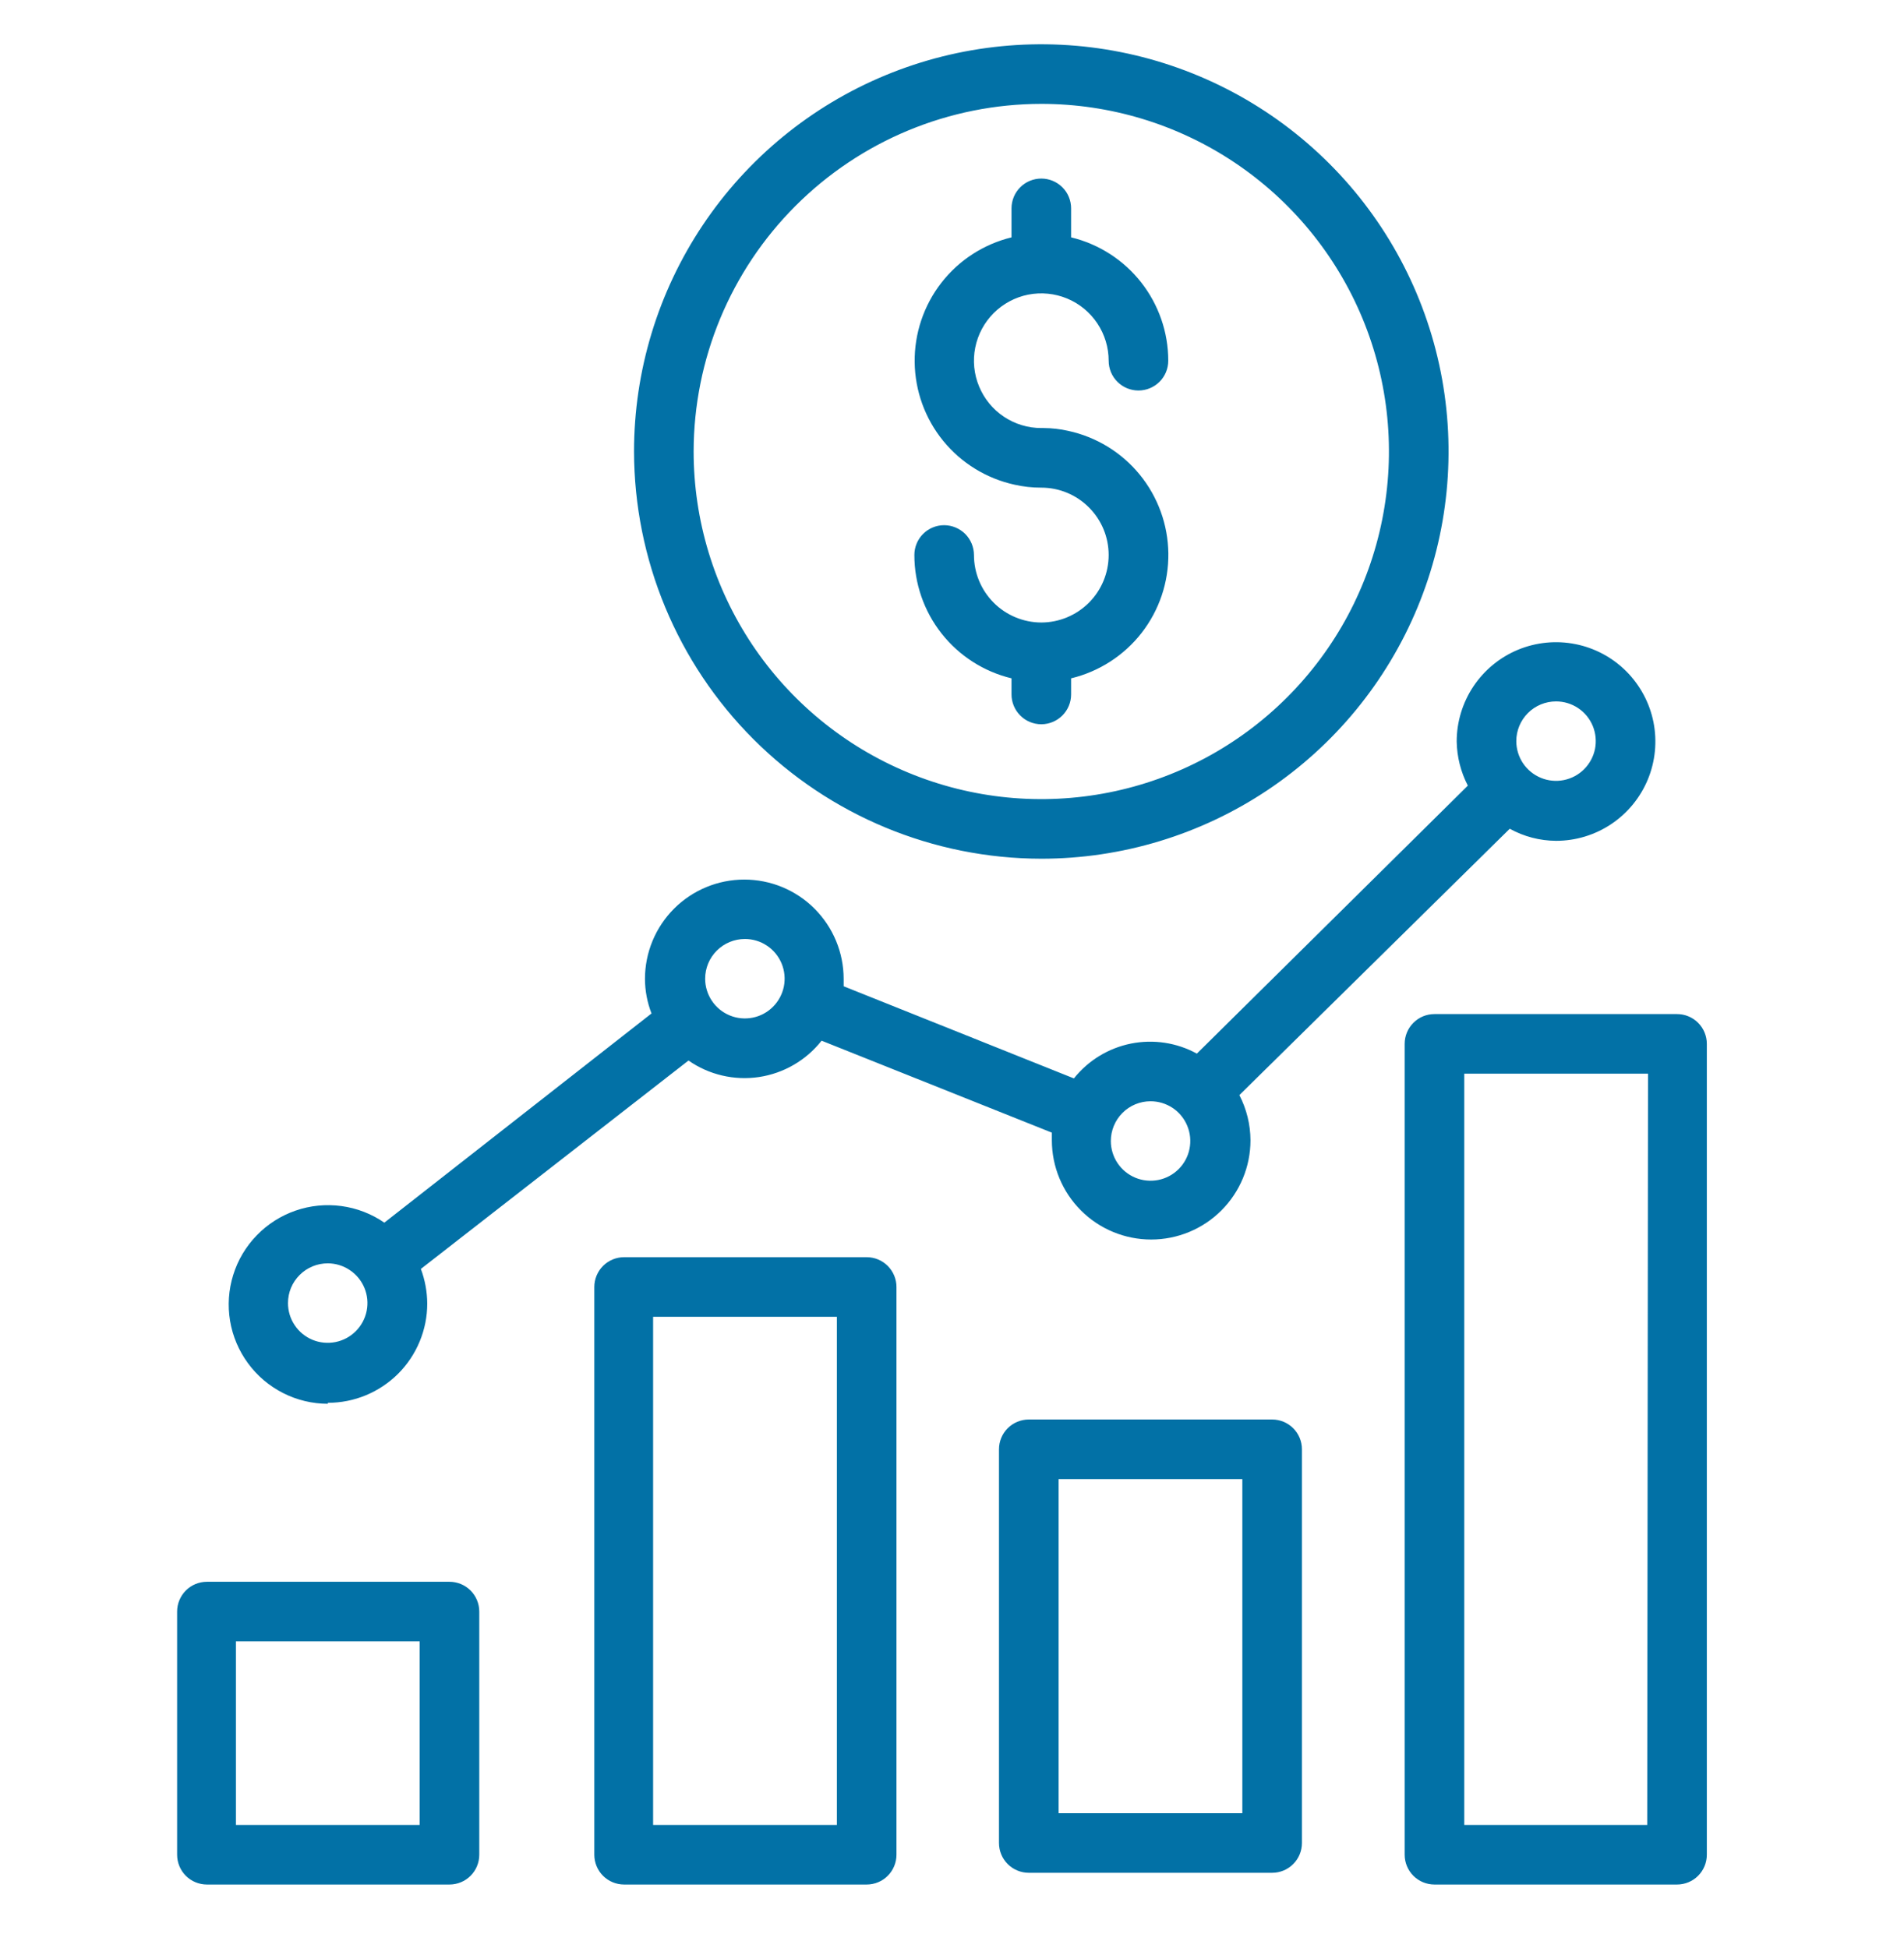 <svg width="43" height="44" viewBox="0 0 43 44" fill="none" xmlns="http://www.w3.org/2000/svg">
<path d="M19.573 28.395H14.095C13.916 28.395 13.745 28.466 13.619 28.592C13.493 28.719 13.422 28.89 13.422 29.068V41.891C13.422 42.069 13.493 42.241 13.619 42.367C13.745 42.493 13.916 42.564 14.095 42.564H19.573C19.752 42.564 19.923 42.493 20.049 42.367C20.175 42.241 20.246 42.069 20.246 41.891V29.068C20.246 28.89 20.175 28.719 20.049 28.592C19.923 28.466 19.752 28.395 19.573 28.395ZM18.9 41.218H14.75V29.741H18.9V41.218ZM10.151 35.726H4.673C4.495 35.726 4.323 35.797 4.197 35.923C4.071 36.05 4 36.221 4 36.399V41.891C4 42.069 4.071 42.241 4.197 42.367C4.323 42.493 4.495 42.564 4.673 42.564H10.151C10.33 42.564 10.501 42.493 10.627 42.367C10.753 42.241 10.824 42.069 10.824 41.891V36.399C10.824 36.221 10.753 36.05 10.627 35.923C10.501 35.797 10.33 35.726 10.151 35.726ZM9.478 41.218H5.328V37.072H9.478V41.218ZM28.73 32.061H23.234C23.056 32.061 22.884 32.132 22.758 32.258C22.632 32.384 22.561 32.555 22.561 32.734V41.626C22.561 41.805 22.632 41.976 22.758 42.102C22.884 42.228 23.056 42.299 23.234 42.299H28.73C28.909 42.299 29.08 42.228 29.206 42.102C29.332 41.976 29.403 41.805 29.403 41.626V32.734C29.403 32.555 29.332 32.384 29.206 32.258C29.08 32.132 28.909 32.061 28.73 32.061ZM28.057 40.953H23.907V33.407H28.057V40.953ZM37.874 22.904H32.396C32.217 22.904 32.046 22.974 31.92 23.101C31.794 23.227 31.723 23.398 31.723 23.577V41.891C31.723 42.069 31.794 42.241 31.92 42.367C32.046 42.493 32.217 42.564 32.396 42.564H37.874C38.052 42.564 38.224 42.493 38.35 42.367C38.476 42.241 38.547 42.069 38.547 41.891V23.577C38.547 23.398 38.476 23.227 38.35 23.101C38.224 22.974 38.052 22.904 37.874 22.904ZM37.201 41.218H33.069V24.25H37.219L37.201 41.218ZM7.405 31.684C7.7 31.684 7.992 31.626 8.264 31.513C8.536 31.4 8.783 31.235 8.992 31.027C9.2 30.819 9.365 30.571 9.478 30.299C9.591 30.027 9.649 29.735 9.649 29.441C9.647 29.174 9.598 28.91 9.505 28.66L15.549 23.953C16.012 24.276 16.582 24.409 17.141 24.326C17.699 24.242 18.205 23.949 18.555 23.505L23.755 25.582V25.753C23.755 26.348 23.991 26.918 24.412 27.339C24.832 27.76 25.403 27.996 25.998 27.996C26.593 27.996 27.163 27.76 27.584 27.339C28.005 26.918 28.241 26.348 28.241 25.753C28.239 25.398 28.153 25.049 27.99 24.734L34.096 18.718C34.416 18.895 34.776 18.989 35.142 18.991C35.585 18.991 36.019 18.86 36.388 18.613C36.757 18.367 37.044 18.016 37.214 17.607C37.384 17.197 37.428 16.745 37.342 16.31C37.255 15.875 37.041 15.476 36.728 15.162C36.414 14.848 36.014 14.634 35.579 14.548C35.144 14.461 34.693 14.506 34.283 14.675C33.873 14.845 33.523 15.133 33.276 15.502C33.03 15.871 32.898 16.304 32.898 16.748C32.904 17.095 32.99 17.436 33.15 17.744L27.03 23.797C26.575 23.548 26.047 23.469 25.539 23.571C25.031 23.674 24.576 23.952 24.253 24.357L19.053 22.276C19.053 22.222 19.053 22.168 19.053 22.11C19.053 21.515 18.816 20.944 18.395 20.523C17.975 20.102 17.404 19.866 16.809 19.866C16.214 19.866 15.644 20.102 15.223 20.523C14.802 20.944 14.566 21.515 14.566 22.11C14.567 22.377 14.617 22.641 14.714 22.89L8.68 27.615C8.39 27.415 8.058 27.287 7.709 27.24C7.361 27.193 7.007 27.228 6.675 27.343C6.343 27.458 6.042 27.649 5.798 27.902C5.553 28.154 5.371 28.46 5.267 28.796C5.162 29.132 5.138 29.487 5.196 29.834C5.254 30.18 5.393 30.508 5.601 30.791C5.809 31.075 6.081 31.305 6.394 31.464C6.708 31.623 7.054 31.706 7.405 31.706V31.684ZM35.142 15.842C35.319 15.842 35.492 15.894 35.64 15.993C35.788 16.091 35.903 16.232 35.971 16.396C36.038 16.56 36.056 16.74 36.022 16.914C35.987 17.088 35.901 17.248 35.776 17.373C35.651 17.499 35.491 17.584 35.317 17.619C35.142 17.654 34.962 17.636 34.798 17.568C34.634 17.5 34.494 17.385 34.395 17.238C34.297 17.09 34.244 16.916 34.244 16.739C34.244 16.501 34.339 16.273 34.507 16.105C34.675 15.936 34.904 15.842 35.142 15.842ZM25.984 24.873C26.162 24.873 26.335 24.926 26.483 25.024C26.631 25.123 26.745 25.263 26.813 25.427C26.881 25.591 26.899 25.772 26.864 25.946C26.83 26.12 26.744 26.28 26.619 26.405C26.493 26.531 26.334 26.616 26.159 26.651C25.985 26.685 25.805 26.668 25.641 26.6C25.477 26.532 25.337 26.417 25.238 26.269C25.14 26.122 25.087 25.948 25.087 25.771C25.087 25.533 25.182 25.304 25.35 25.136C25.518 24.968 25.746 24.873 25.984 24.873ZM16.823 21.208C17 21.208 17.174 21.26 17.321 21.359C17.469 21.457 17.584 21.598 17.652 21.762C17.72 21.926 17.737 22.106 17.703 22.28C17.668 22.454 17.583 22.614 17.457 22.739C17.332 22.865 17.172 22.951 16.998 22.985C16.824 23.02 16.643 23.002 16.479 22.934C16.315 22.866 16.175 22.751 16.077 22.604C15.978 22.456 15.925 22.282 15.925 22.105C15.925 21.867 16.02 21.639 16.188 21.471C16.357 21.302 16.585 21.208 16.823 21.208ZM7.401 28.534C7.578 28.534 7.752 28.587 7.899 28.686C8.047 28.784 8.162 28.924 8.23 29.088C8.298 29.252 8.316 29.433 8.281 29.607C8.246 29.781 8.161 29.941 8.035 30.066C7.91 30.192 7.75 30.277 7.576 30.312C7.402 30.346 7.221 30.329 7.057 30.261C6.893 30.193 6.753 30.078 6.655 29.93C6.556 29.783 6.504 29.609 6.504 29.432C6.504 29.313 6.527 29.196 6.572 29.087C6.618 28.978 6.684 28.879 6.768 28.796C6.852 28.712 6.951 28.646 7.061 28.601C7.17 28.556 7.287 28.534 7.405 28.534H7.401ZM23.517 19.395C25.336 19.395 27.114 18.856 28.627 17.845C30.139 16.834 31.318 15.398 32.014 13.717C32.71 12.037 32.892 10.187 32.538 8.403C32.183 6.619 31.307 4.98 30.02 3.694C28.734 2.408 27.095 1.532 25.311 1.177C23.527 0.822 21.678 1.004 19.997 1.7C18.316 2.396 16.88 3.575 15.869 5.088C14.859 6.6 14.319 8.378 14.319 10.197C14.323 12.636 15.293 14.973 17.017 16.697C18.741 18.421 21.078 19.392 23.517 19.395ZM23.517 2.346C25.07 2.346 26.588 2.806 27.879 3.669C29.17 4.532 30.176 5.758 30.771 7.193C31.365 8.628 31.52 10.206 31.217 11.729C30.915 13.252 30.167 14.651 29.069 15.749C27.971 16.848 26.572 17.595 25.049 17.898C23.526 18.201 21.947 18.046 20.512 17.451C19.077 16.857 17.851 15.851 16.988 14.56C16.126 13.268 15.665 11.75 15.665 10.197C15.668 8.116 16.495 6.12 17.968 4.648C19.439 3.176 21.435 2.348 23.517 2.346ZM25.038 12.535C25.038 12.132 24.878 11.745 24.592 11.46C24.307 11.174 23.92 11.014 23.517 11.014C23.313 11.015 23.11 10.992 22.911 10.947C22.278 10.808 21.711 10.46 21.301 9.957C20.892 9.455 20.665 8.829 20.657 8.181C20.649 7.533 20.861 6.901 21.258 6.389C21.655 5.877 22.214 5.515 22.844 5.361V4.706C22.844 4.527 22.915 4.356 23.041 4.23C23.167 4.104 23.338 4.033 23.517 4.033C23.695 4.033 23.866 4.104 23.993 4.23C24.119 4.356 24.19 4.527 24.19 4.706V5.361C24.815 5.512 25.371 5.869 25.769 6.374C26.167 6.88 26.384 7.504 26.384 8.147C26.384 8.326 26.313 8.497 26.187 8.623C26.06 8.749 25.889 8.82 25.711 8.82C25.532 8.82 25.361 8.749 25.235 8.623C25.109 8.497 25.038 8.326 25.038 8.147C25.038 7.846 24.948 7.552 24.781 7.302C24.614 7.052 24.377 6.857 24.099 6.742C23.821 6.627 23.515 6.597 23.22 6.655C22.925 6.714 22.654 6.859 22.441 7.072C22.229 7.284 22.084 7.555 22.025 7.85C21.966 8.145 21.996 8.451 22.112 8.729C22.227 9.007 22.422 9.245 22.672 9.412C22.922 9.579 23.216 9.668 23.517 9.668H23.571C23.756 9.669 23.941 9.69 24.122 9.731C24.758 9.868 25.328 10.216 25.739 10.719C26.15 11.222 26.378 11.85 26.386 12.499C26.394 13.149 26.181 13.782 25.782 14.295C25.383 14.807 24.821 15.169 24.19 15.321V15.685C24.19 15.863 24.119 16.034 23.993 16.16C23.866 16.287 23.695 16.358 23.517 16.358C23.338 16.358 23.167 16.287 23.041 16.16C22.915 16.034 22.844 15.863 22.844 15.685V15.321C22.218 15.17 21.662 14.813 21.264 14.308C20.866 13.803 20.65 13.178 20.65 12.535C20.65 12.357 20.721 12.185 20.847 12.059C20.973 11.933 21.144 11.862 21.323 11.862C21.501 11.863 21.672 11.934 21.798 12.059C21.924 12.186 21.995 12.357 21.996 12.535C21.996 12.939 22.156 13.326 22.441 13.612C22.726 13.898 23.113 14.059 23.517 14.06C23.921 14.059 24.307 13.898 24.593 13.612C24.878 13.326 25.038 12.939 25.038 12.535Z" fill="#0271A6"/>
</svg>
